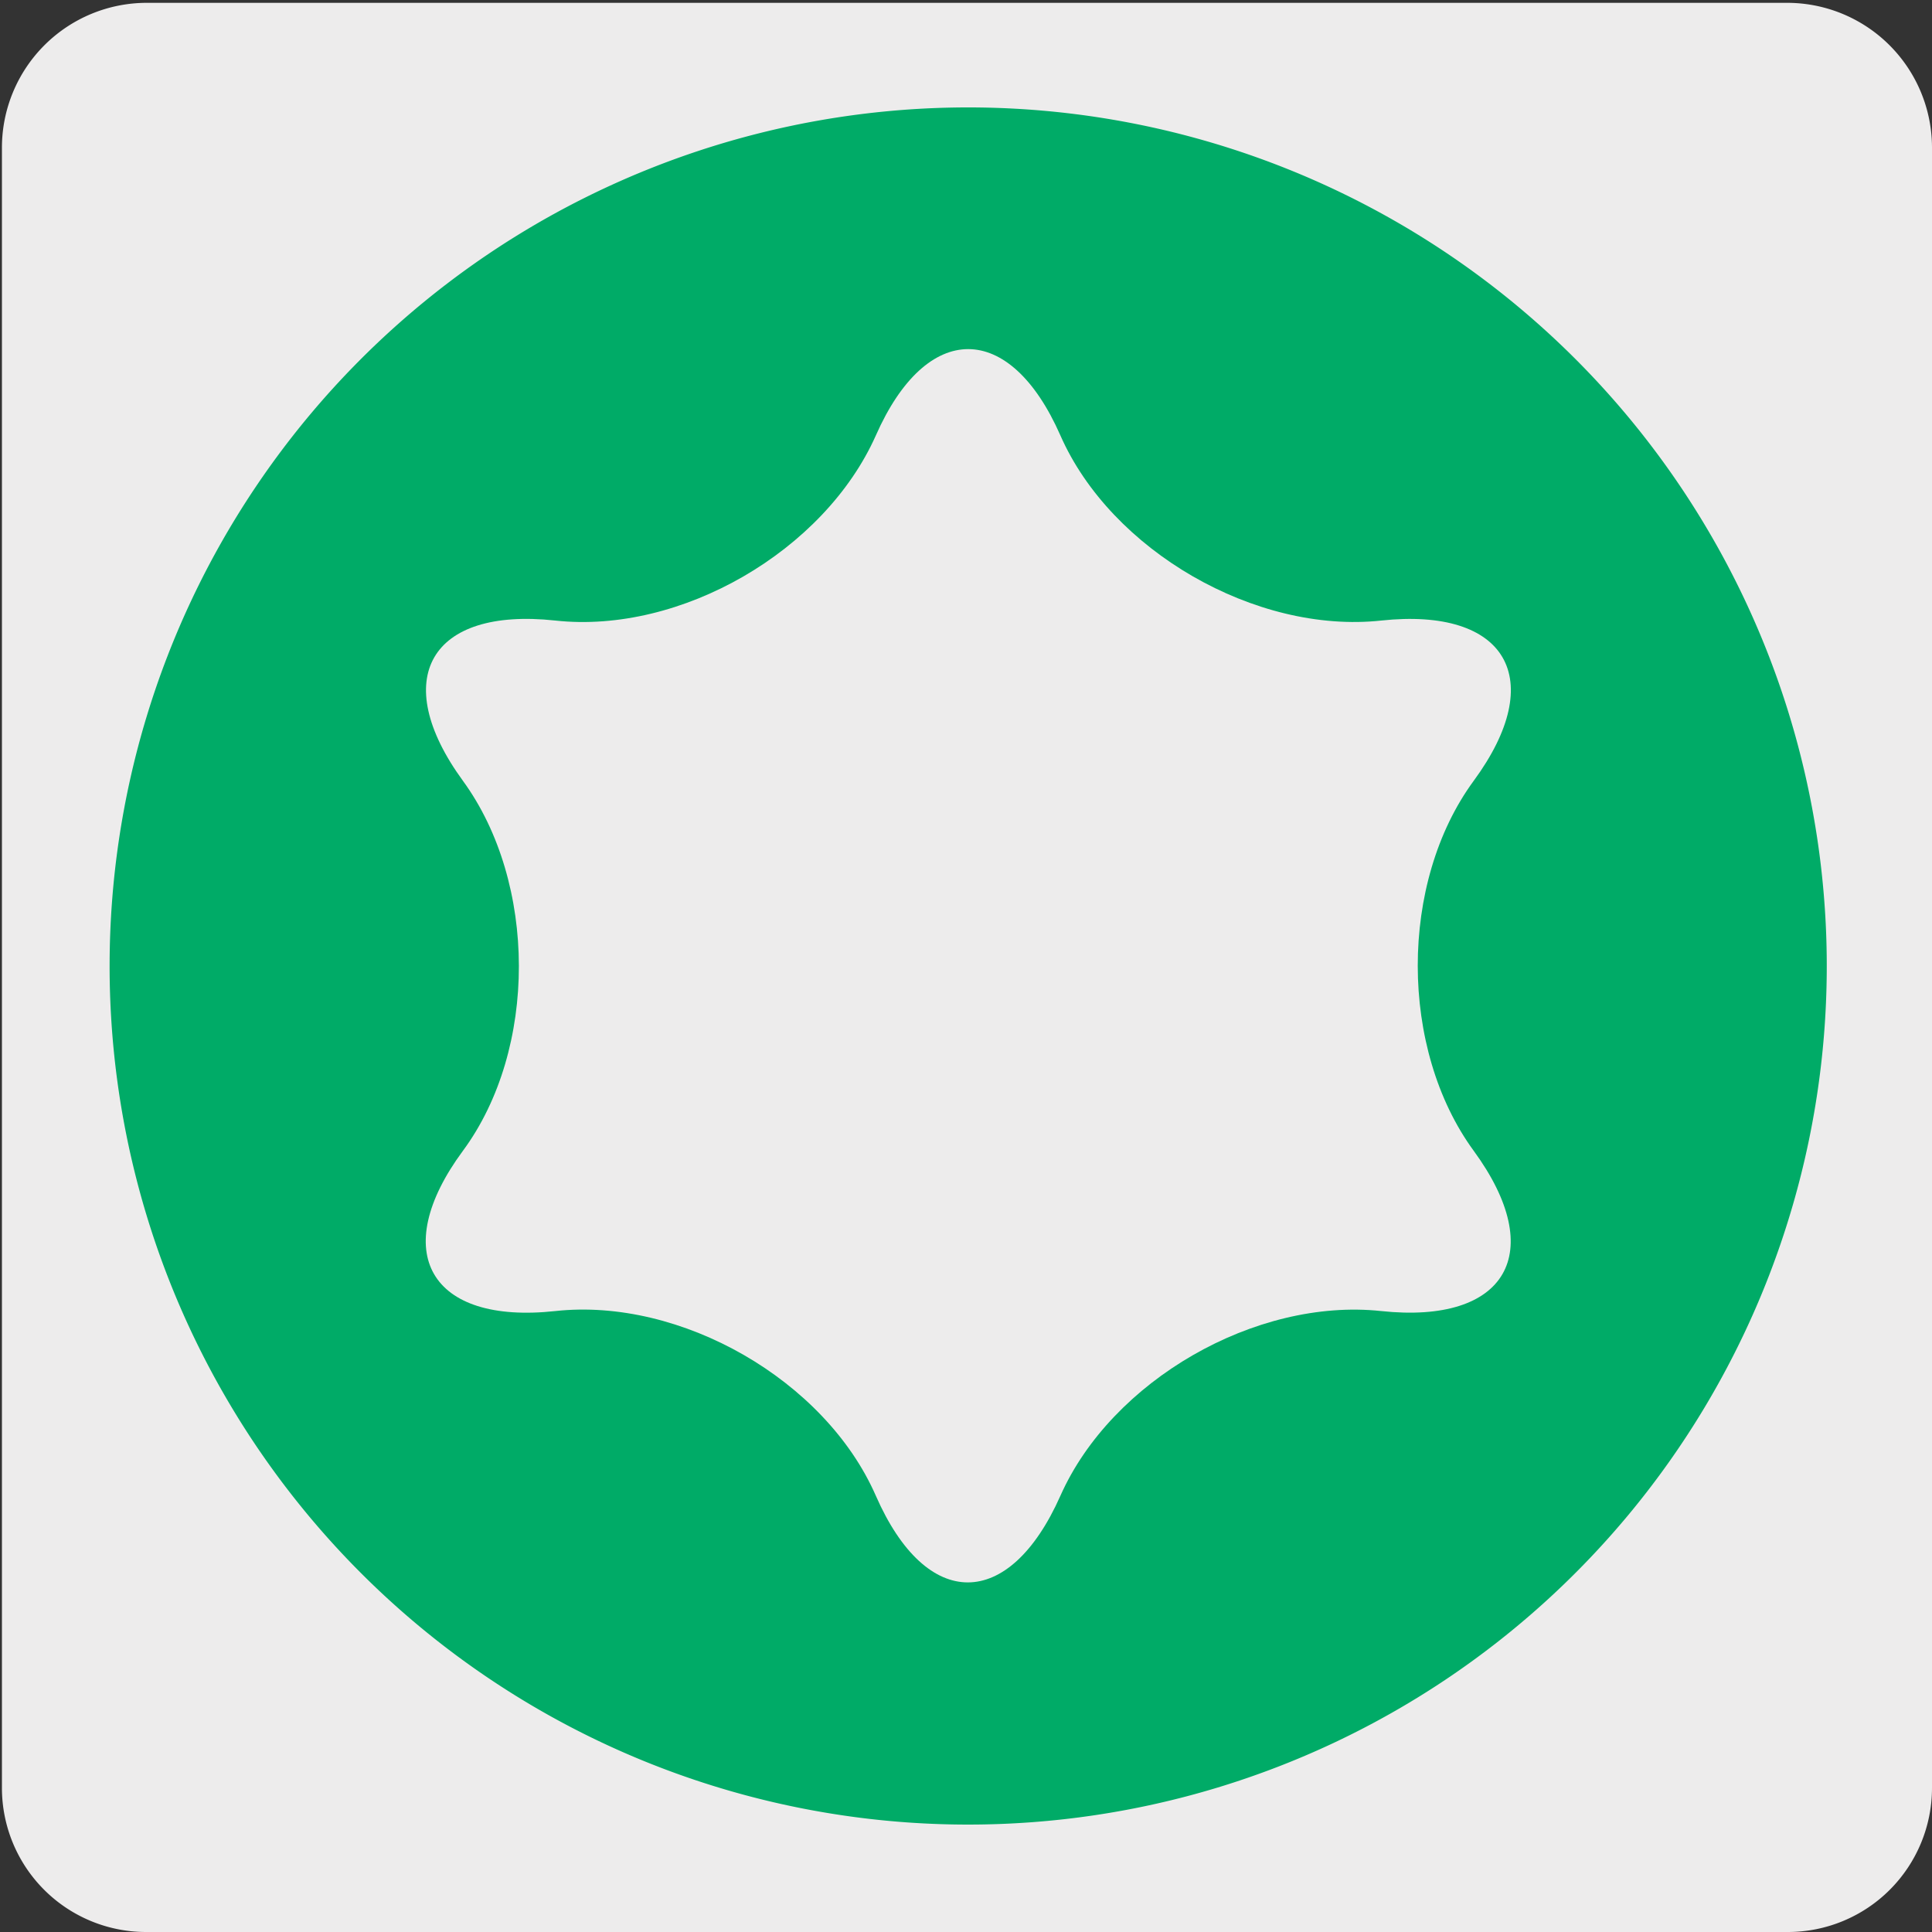 <svg xmlns="http://www.w3.org/2000/svg" viewBox="0 0 150 150"><rect x="0" y="0" width="150" height="150" fill="#333333" stroke="none"/><defs><style>.cls-1{fill:#edecec;}.cls-2{fill:#00ab67;}</style></defs><title>15569-01</title><g id="Capa_2" data-name="Capa 2"><path class="cls-1" d="M11.4.22H138.71A11.25,11.25,0,0,1,150,11.43v127.4A11.19,11.19,0,0,1,138.81,150H11.34A11.19,11.19,0,0,1,.15,138.83h0V11.46A11.25,11.25,0,0,1,11.4.22Z"/></g><g id="Capa_3" data-name="Capa 3"><path class="cls-2" d="M8.51,75a66.66,66.66,0,1,1,66.67,66.66A66.65,66.65,0,0,1,8.51,75"/><path class="cls-1" d="M68,33.81c3.94-8.94,10.4-8.94,14.33,0s15.16,15.42,24.9,14.37,13,4.53,7.19,12.44-5.78,20.83,0,28.73,2.56,13.48-7.19,12.44-20.93,5.4-24.9,14.34-10.39,9-14.33,0-15.16-15.4-24.88-14.34-13-4.56-7.18-12.44,5.77-20.82,0-28.73-2.55-13.5,7.18-12.44S64,42.79,68,33.81"/></g></svg>